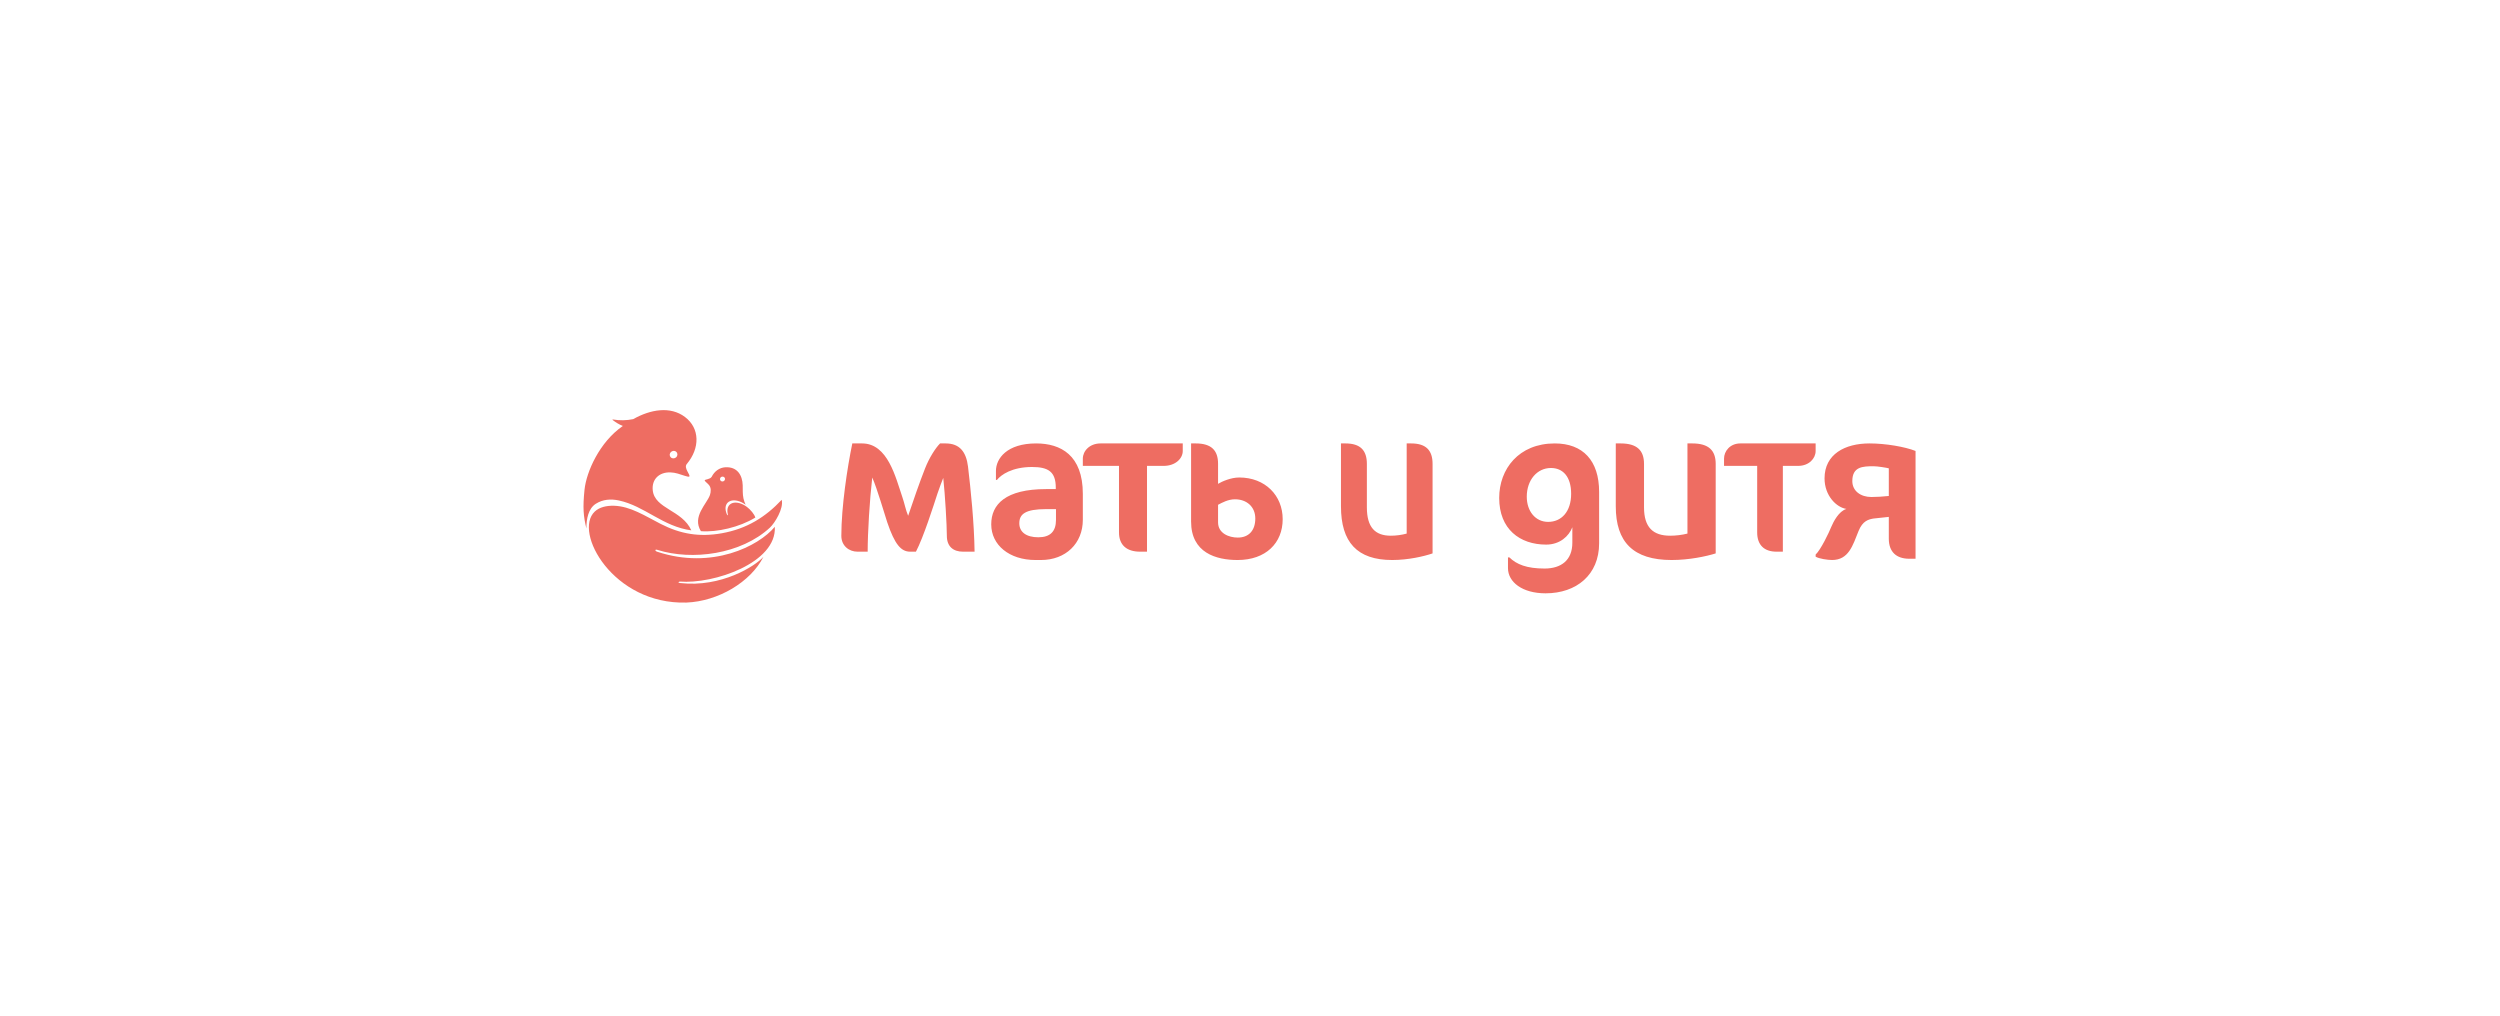 <?xml version="1.0" encoding="UTF-8"?> <svg xmlns="http://www.w3.org/2000/svg" width="219" height="89" viewBox="0 0 219 89" fill="none"><path d="M85.373 48.327C85.338 45.816 85.041 42.918 84.796 40.864C84.639 39.599 84.079 38.844 82.839 38.844H82.35C81.948 39.248 81.406 40.092 81.04 41.022C80.568 42.216 79.991 43.884 79.554 45.184C79.328 44.657 79.24 44.095 79.047 43.55C78.454 41.813 77.772 38.844 75.518 38.844H74.662C74.226 40.952 73.701 44.393 73.701 46.94C73.701 47.818 74.382 48.327 75.116 48.327H76.008C76.008 46.642 76.183 43.797 76.409 41.83C76.863 42.866 77.423 44.85 77.72 45.746C78.384 47.712 78.943 48.327 79.73 48.327H80.236C80.9 47.063 81.791 44.253 82.123 43.234C82.315 42.672 82.49 42.216 82.629 41.865C82.787 43.322 82.944 45.992 82.944 46.94C82.944 47.871 83.503 48.327 84.359 48.327H85.373ZM94.856 45.531V43.266C94.856 39.867 92.917 38.844 90.763 38.844C88.214 38.844 87.244 40.16 87.244 41.256V42.041H87.334C87.693 41.585 88.662 40.909 90.404 40.909C91.84 40.909 92.486 41.329 92.486 42.718V42.845H91.642C88.088 42.845 86.832 44.179 86.832 45.932C86.832 47.742 88.412 49.057 90.709 49.057H91.194C93.348 49.057 94.856 47.613 94.856 45.531ZM92.504 45.549C92.504 46.554 92.001 47.066 90.96 47.066C89.901 47.066 89.291 46.609 89.291 45.841C89.291 45.038 89.811 44.599 91.642 44.599H92.504V45.549ZM103.609 39.512V38.844H96.412C95.442 38.844 94.856 39.512 94.856 40.179V40.811H98.024V46.642C98.024 47.748 98.701 48.327 99.874 48.327H100.478V40.811H101.943C102.968 40.811 103.609 40.162 103.609 39.512ZM112.363 45.48C112.363 43.404 110.829 41.828 108.554 41.828C107.831 41.828 107.036 42.18 106.702 42.384V40.623C106.702 39.456 106.12 38.844 104.744 38.844H104.339V45.684C104.339 48.427 106.526 49.057 108.413 49.057C110.881 49.057 112.363 47.574 112.363 45.48ZM109.964 45.424C109.964 46.499 109.365 47.092 108.43 47.092C107.654 47.092 106.702 46.722 106.702 45.758V44.219C107.055 44.034 107.584 43.738 108.183 43.738C109.188 43.738 109.964 44.368 109.964 45.424ZM125.493 48.478V40.637C125.493 39.461 124.935 38.844 123.614 38.844H123.225V46.742C122.772 46.864 122.305 46.927 121.837 46.928C120.465 46.928 119.738 46.2 119.738 44.445V40.637C119.738 39.461 119.179 38.844 117.859 38.844H117.469V44.352C117.469 47.489 118.874 49.057 121.955 49.057C123.36 49.057 124.732 48.739 125.493 48.478ZM140.083 47.598V43.094C140.083 40.346 138.665 38.844 136.196 38.844C133.045 38.844 131.329 41.087 131.329 43.619C131.329 46.35 133.132 47.707 135.443 47.707C136.651 47.707 137.439 46.965 137.737 46.187V47.544C137.737 49.063 136.774 49.804 135.303 49.804C133.745 49.804 132.852 49.443 132.222 48.828H132.099V49.769C132.099 50.98 133.342 51.975 135.391 51.975C138.104 51.975 140.083 50.347 140.083 47.598ZM137.632 43.258C137.632 44.813 136.791 45.717 135.618 45.717C134.498 45.717 133.745 44.776 133.745 43.511C133.745 42.045 134.655 40.996 135.863 40.996C136.896 40.996 137.632 41.738 137.632 43.258ZM150.295 48.478V40.637C150.295 39.461 149.686 38.844 148.245 38.844H147.821V46.742C147.325 46.865 146.817 46.927 146.307 46.928C144.81 46.928 144.016 46.2 144.016 44.445V40.637C144.016 39.461 143.407 38.844 141.966 38.844H141.542V44.352C141.542 47.489 143.074 49.057 146.436 49.057C147.968 49.057 149.464 48.739 150.295 48.478ZM159.049 39.512V38.844H152.452C151.562 38.844 151.025 39.512 151.025 40.179V40.811H153.929V46.642C153.929 47.748 154.55 48.327 155.624 48.327H156.178V40.811H157.521C158.462 40.811 159.049 40.162 159.049 39.512ZM167.802 48.947V39.504C166.879 39.137 165.175 38.844 163.772 38.844C161.623 38.844 159.83 39.779 159.83 41.905C159.83 43.428 160.878 44.454 161.748 44.582C161.073 44.784 160.611 45.701 160.416 46.159C160.239 46.617 159.493 48.176 159.049 48.579V48.763C159.333 48.946 160.114 49.056 160.487 49.056C161.943 49.056 162.298 47.791 162.813 46.507C163.168 45.628 163.683 45.499 164.109 45.425C164.535 45.371 165.139 45.316 165.459 45.28V47.186C165.459 48.341 166.116 48.946 167.252 48.946H167.802V48.947ZM165.459 43.447C165.014 43.501 164.34 43.538 163.932 43.538C162.991 43.538 162.263 43.006 162.263 42.145C162.263 40.88 163.168 40.843 164.127 40.843C164.464 40.843 165.263 40.971 165.459 41.026V43.447Z" fill="#EE6D62"></path><path d="M61.399 46.531C62.804 46.642 64.777 46.186 66.152 45.346L66.167 45.341C66.088 45.047 65.737 44.633 65.422 44.401C64.997 44.087 64.509 43.95 64.153 44.071C63.812 44.192 63.67 44.517 63.733 44.921C63.738 44.952 63.743 44.989 63.754 45.021C63.807 45.251 63.675 45.089 63.659 45.016C63.644 44.984 63.633 44.947 63.623 44.916C63.465 44.444 63.586 44.034 63.974 43.887C64.346 43.745 64.867 43.887 65.317 44.212C65.235 44.038 65.171 43.855 65.128 43.667C65.044 43.279 65.071 42.891 65.061 42.513C65.034 41.61 64.572 40.871 63.534 40.933C63.025 40.965 62.584 41.28 62.343 41.768C62.196 41.998 61.766 41.988 61.734 42.072C61.703 42.14 61.96 42.313 62.101 42.481C62.316 42.738 62.28 43.095 62.191 43.363C61.918 44.15 60.606 45.252 61.399 46.531ZM63.292 41.752C63.32 41.75 63.348 41.754 63.375 41.764C63.401 41.773 63.425 41.788 63.446 41.807C63.467 41.826 63.483 41.849 63.494 41.875C63.506 41.901 63.512 41.928 63.513 41.956C63.511 42.014 63.487 42.069 63.446 42.11C63.405 42.151 63.35 42.175 63.292 42.177C63.264 42.179 63.236 42.175 63.21 42.165C63.184 42.156 63.159 42.141 63.139 42.122C63.118 42.103 63.102 42.08 63.09 42.054C63.079 42.029 63.073 42.001 63.072 41.973C63.071 41.944 63.076 41.915 63.087 41.888C63.098 41.861 63.114 41.836 63.135 41.815C63.155 41.794 63.18 41.778 63.207 41.767C63.234 41.756 63.263 41.751 63.292 41.752ZM59.599 51.075C63.166 51.484 66.167 49.595 66.876 48.777C65.763 50.991 62.899 52.68 60.123 52.785C53.706 52.969 50.198 46.599 52.102 44.811C52.511 44.428 53.125 44.287 53.786 44.303C55.234 44.349 56.503 45.194 57.883 45.898C59.604 46.779 61.272 47.068 63.245 46.711C65.406 46.323 67.049 45.31 68.475 43.783C68.675 44.528 67.867 45.83 67.447 46.218C64.903 48.573 60.622 49.119 57.605 48.174C57.364 48.079 57.333 48.269 57.6 48.342C62.348 49.91 66.445 47.865 67.873 46.149C68.056 49.297 62.537 51.186 59.541 50.945C59.337 50.997 59.468 51.076 59.599 51.076V51.075ZM52.196 44.129C52.81 43.741 53.502 43.689 54.216 43.841C56.483 44.329 58.067 46.129 60.559 46.459C59.767 44.675 57.343 44.581 57.18 42.943C57.085 42.004 57.72 41.354 58.717 41.381C59.174 41.391 59.568 41.548 59.997 41.685C60.191 41.748 60.349 41.784 60.385 41.742C60.501 41.595 59.872 40.998 60.16 40.651C61.33 39.261 61.315 37.514 60.003 36.528C58.722 35.562 56.981 35.861 55.47 36.716C54.886 36.837 54.285 36.847 53.697 36.747C53.66 36.737 53.644 36.773 53.671 36.794C53.911 36.983 54.221 37.182 54.562 37.314C52.506 38.73 51.367 41.343 51.204 42.896C51.042 44.491 51.105 45.199 51.367 46.295C51.367 45.461 51.53 44.554 52.196 44.129ZM59.006 39.497C59.049 39.495 59.092 39.501 59.132 39.516C59.173 39.53 59.21 39.553 59.241 39.582C59.273 39.612 59.298 39.647 59.315 39.687C59.332 39.726 59.341 39.769 59.342 39.812C59.339 39.901 59.303 39.987 59.239 40.05C59.176 40.114 59.091 40.151 59.001 40.153C58.958 40.155 58.915 40.149 58.874 40.134C58.834 40.12 58.797 40.097 58.765 40.067C58.734 40.038 58.709 40.002 58.692 39.963C58.675 39.923 58.666 39.881 58.665 39.838C58.669 39.748 58.706 39.664 58.769 39.601C58.832 39.538 58.917 39.501 59.006 39.497Z" fill="#EE6D62"></path></svg> 